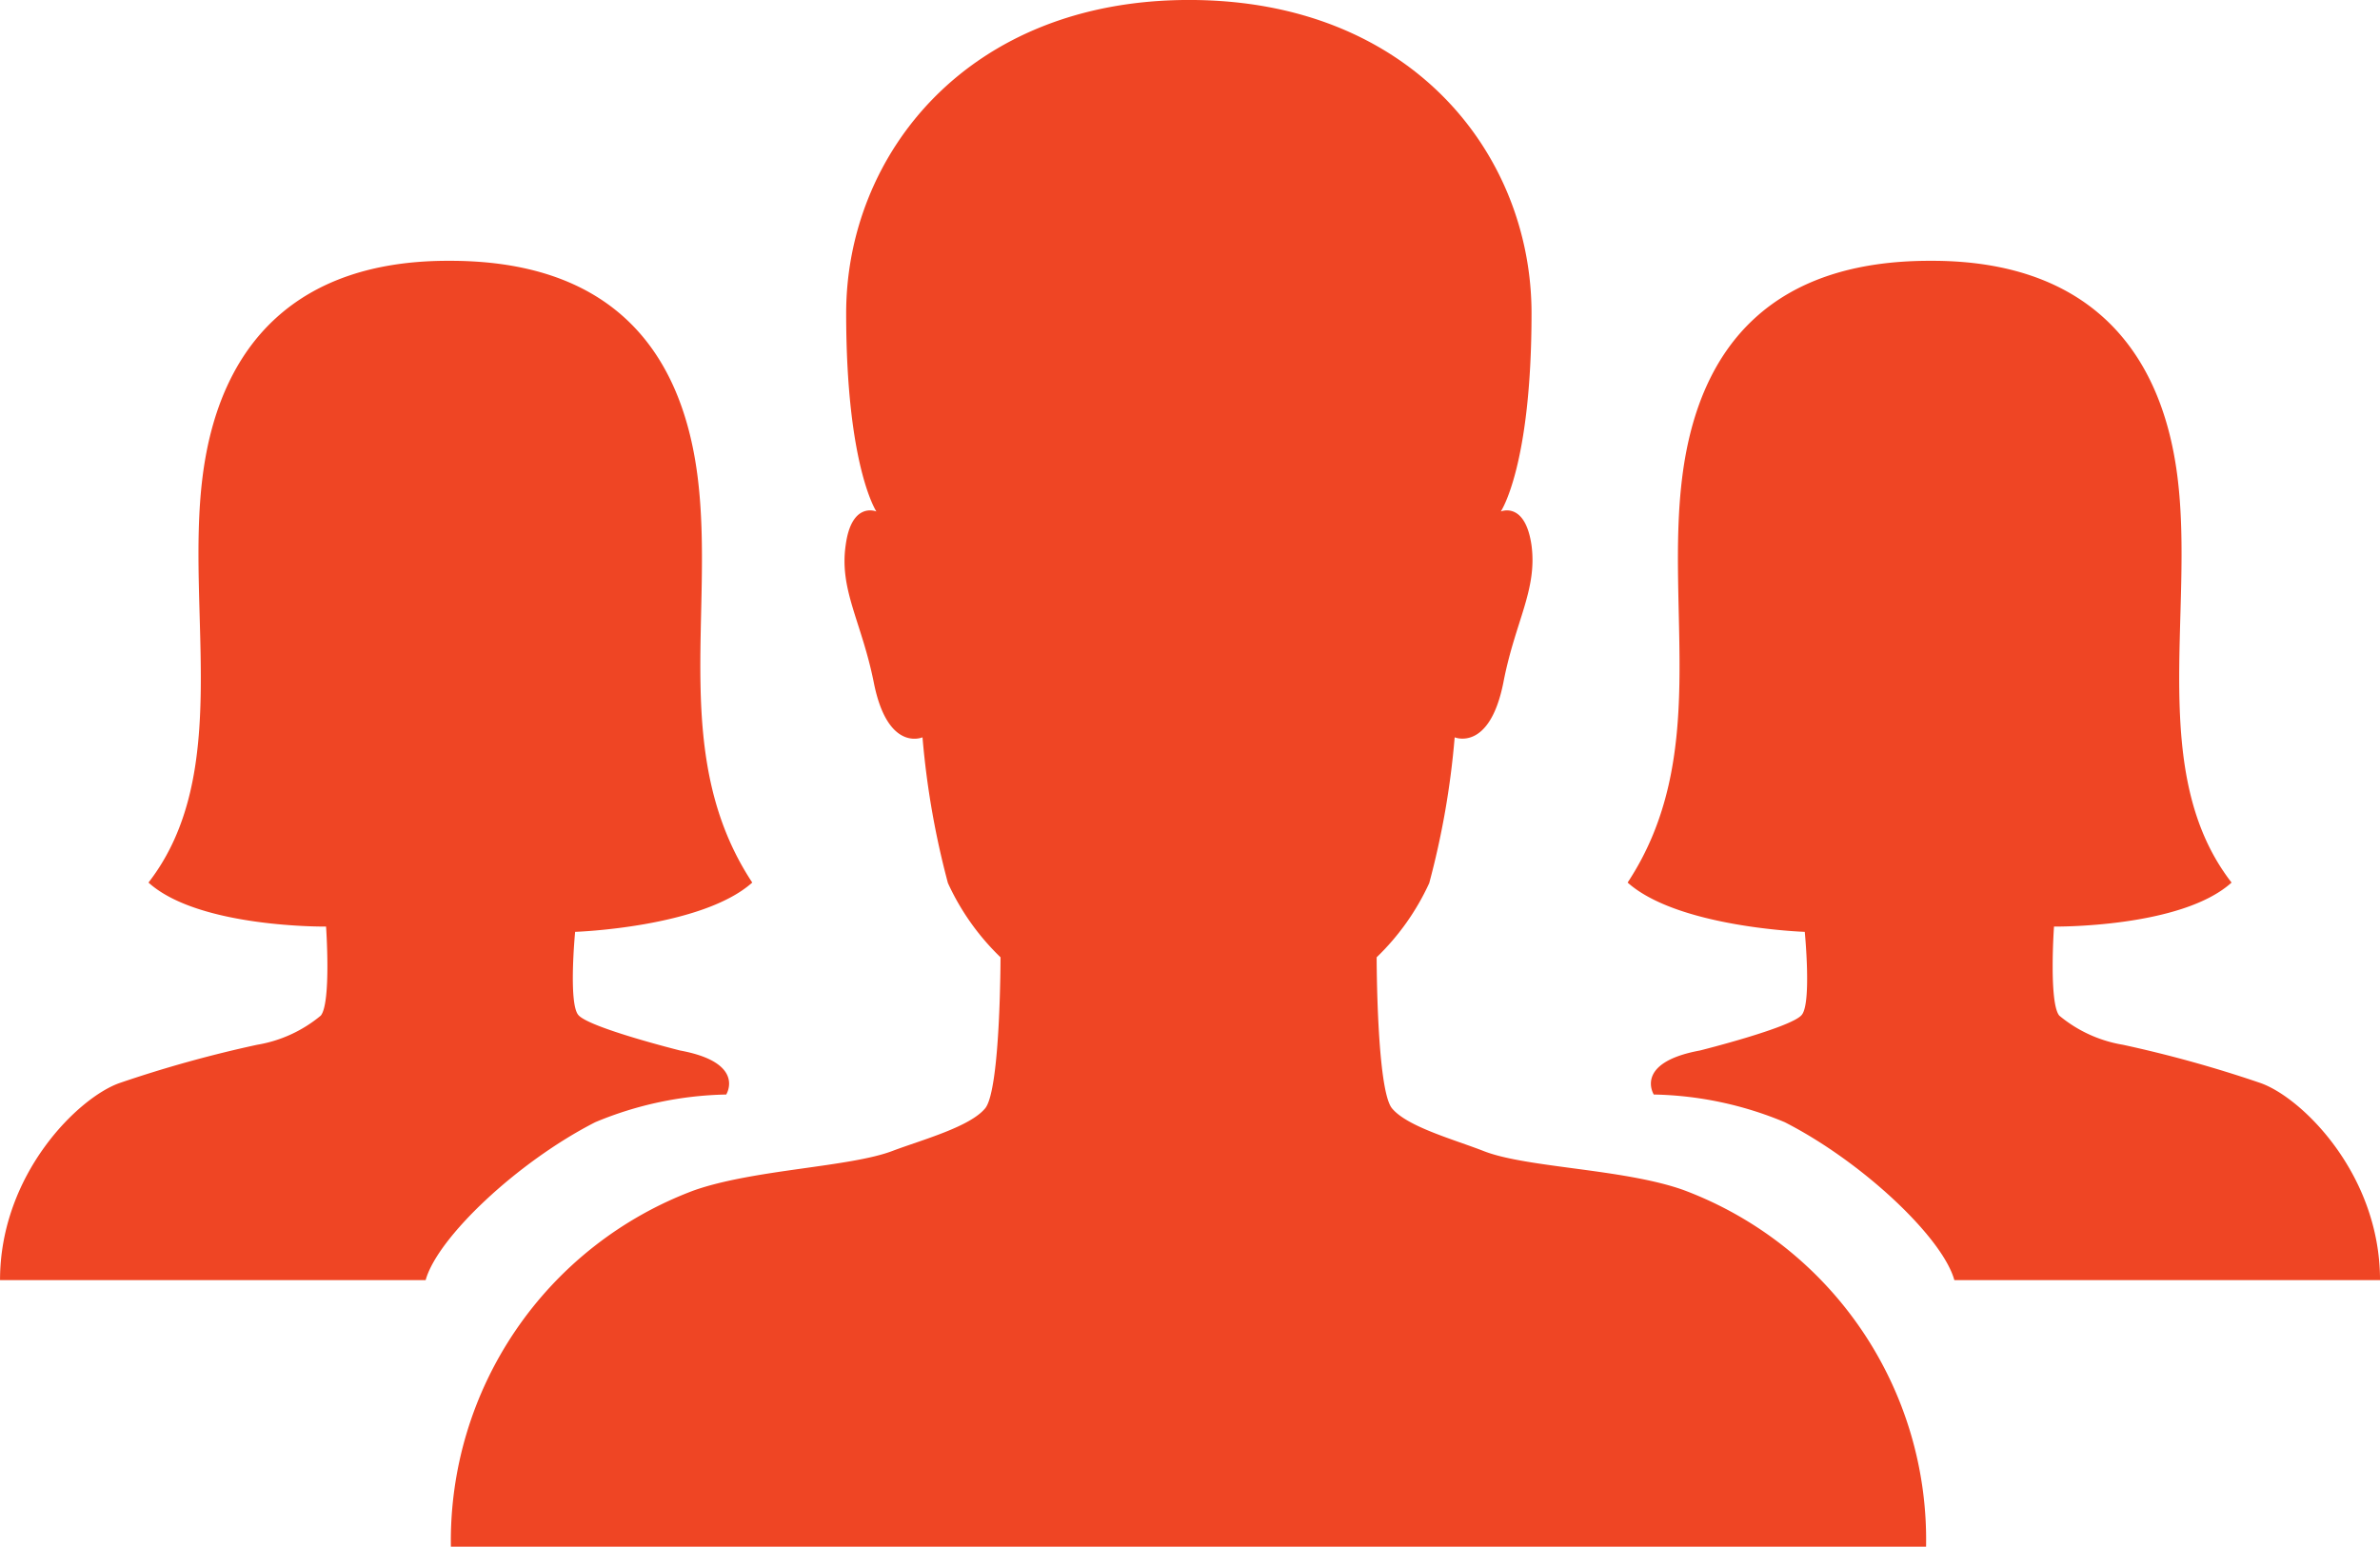 <svg id="Icon_ionic-ios-people" data-name="Icon ionic-ios-people" xmlns="http://www.w3.org/2000/svg" width="85.992" height="55.885" viewBox="0 0 85.992 55.885">
  <path id="Path_4365" data-name="Path 4365" d="M52.739,50.745c-2.145-.766-5.65-.8-7.2-1.4-1.073-.421-2.777-.881-3.332-1.551s-.555-5.458-.555-5.458a8.817,8.817,0,0,0,1.9-2.681,29.8,29.8,0,0,0,.919-5.267s1.264.536,1.762-1.992c.421-2.183,1.226-3.332,1.015-4.941-.23-1.609-1.111-1.226-1.111-1.226s1.111-1.628,1.111-7.163c0-5.707-4.309-11.319-12.372-11.319-8.044,0-12.391,5.631-12.391,11.319,0,5.535,1.092,7.163,1.092,7.163s-.9-.383-1.111,1.226c-.23,1.609.575,2.758,1.015,4.941.5,2.547,1.762,1.992,1.762,1.992a30.087,30.087,0,0,0,.919,5.267,8.817,8.817,0,0,0,1.9,2.681s0,4.788-.555,5.458-2.26,1.13-3.332,1.532c-1.532.594-5.037.67-7.2,1.436a13.516,13.516,0,0,0-8.772,12.87h53.3A13.49,13.49,0,0,0,52.739,50.745Z" transform="translate(8.088 -7.748)" fill="#ef4524"/>
  <path id="Path_4366" data-name="Path 4366" d="M22.995,35.454s4.577-.153,6.4-1.781c-2.969-4.5-1.36-9.748-1.973-14.651-.613-4.884-3.39-7.814-8.944-7.814H18.4c-5.363,0-8.254,2.911-8.867,7.814-.613,4.884,1.092,10.725-1.953,14.651,1.819,1.647,6.416,1.59,6.416,1.59h0s.192,2.758-.192,3.218a4.836,4.836,0,0,1-2.3,1.053,44.436,44.436,0,0,0-4.96,1.379c-1.494.517-4.328,3.294-4.328,7.125H17.594c.421-1.532,3.313-4.271,6.129-5.707a12.861,12.861,0,0,1,4.731-1s.728-1.149-1.666-1.59c0,0-3.294-.824-3.677-1.283C22.746,38.04,22.995,35.454,22.995,35.454Z" transform="translate(-2.215 -1.785)" fill="#ef4524"/>
  <path id="Path_4367" data-name="Path 4367" d="M30.2,35.454s-4.577-.153-6.4-1.781c2.969-4.5,1.36-9.748,1.973-14.651.613-4.884,3.39-7.814,8.944-7.814H34.8c5.363,0,8.254,2.911,8.867,7.814.613,4.884-1.092,10.725,1.954,14.651-1.819,1.647-6.416,1.59-6.416,1.59h0s-.192,2.758.192,3.218a4.836,4.836,0,0,0,2.3,1.053,44.437,44.437,0,0,1,4.96,1.379c1.494.517,4.328,3.294,4.328,7.125H35.605c-.421-1.532-3.313-4.271-6.129-5.707a12.861,12.861,0,0,0-4.731-1s-.728-1.149,1.666-1.59c0,0,3.294-.824,3.677-1.283C30.454,38.04,30.2,35.454,30.2,35.454Z" transform="translate(35.008 -1.785)" fill="#ef4524"/>
</svg>

